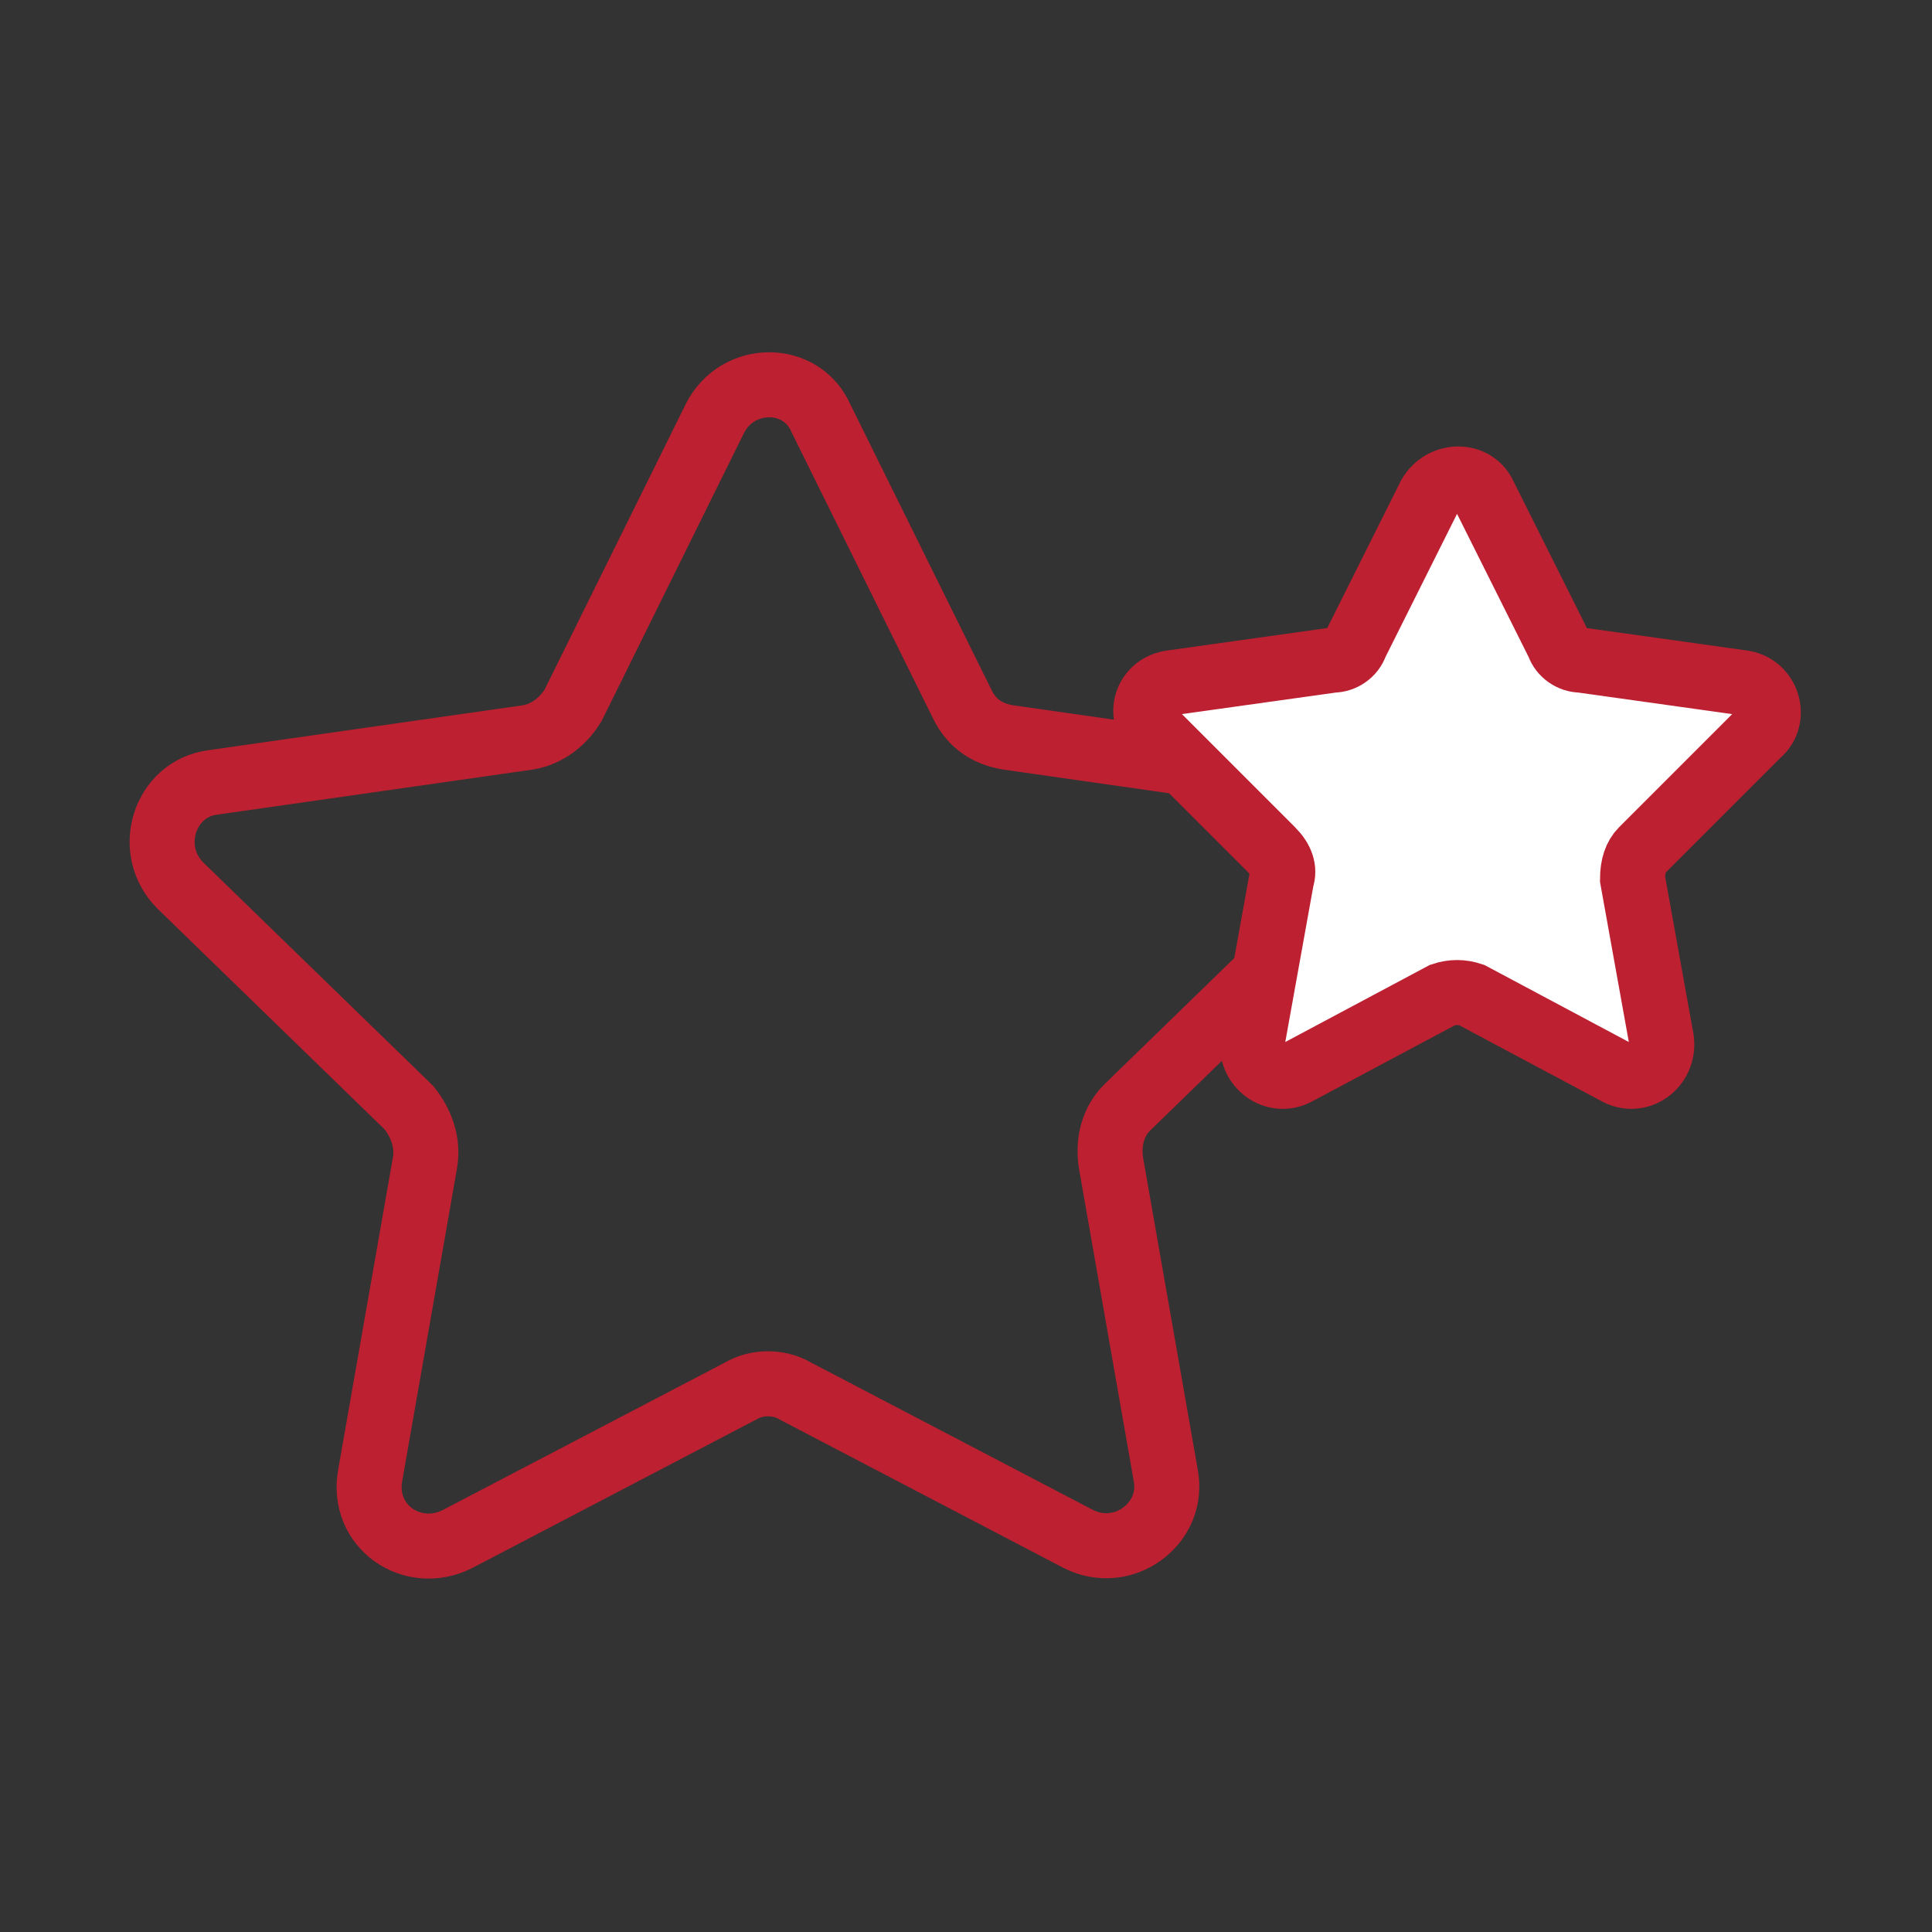 <?xml version="1.0" encoding="utf-8"?>
<!-- Generator: Adobe Illustrator 26.5.1, SVG Export Plug-In . SVG Version: 6.00 Build 0)  -->
<svg version="1.1" id="Layer_1" xmlns="http://www.w3.org/2000/svg" xmlns:xlink="http://www.w3.org/1999/xlink" x="0px" y="0px"
	 viewBox="0 0 60 60" style="enable-background:new 0 0 60 60;" xml:space="preserve">
<rect x="0" y="0" width="60" height="60" fill="#333333" stroke="none"/>
<style type="text/css">
	.st0{fill:#BC2031;}
	.st1{fill:none;stroke:#BC2031;stroke-width:2.02;stroke-miterlimit:10;}
	.st2{fill:#FFFFFF;stroke:#BC2031;stroke-width:2.02;stroke-miterlimit:10;}
</style>
<g>
	<path class="st1" d="M25.5,13l4.4,8.9c0.3,0.6,0.8,0.9,1.4,1l9.8,1.4c1.5,0.2,2.1,2.1,1,3.2l-7.1,6.9c-0.4,0.4-0.6,1-0.5,1.7
		l1.7,9.7c0.3,1.5-1.3,2.7-2.7,2l-8.8-4.6c-0.5-0.3-1.2-0.3-1.7,0l-8.8,4.6c-1.4,0.7-3-0.4-2.7-2l1.7-9.7c0.1-0.6-0.1-1.2-0.5-1.7
		l-7.1-6.9c-1.1-1.1-0.5-3,1-3.2l9.8-1.4c0.6-0.1,1.1-0.5,1.4-1l4.4-8.9C22.9,11.6,24.9,11.6,25.5,13z"/>
	<path class="st2" d="M46.1,15.4l2.3,4.6c0.1,0.3,0.4,0.5,0.7,0.5l5,0.7c0.8,0.1,1.1,1.1,0.5,1.6L51,26.4c-0.2,0.2-0.3,0.5-0.3,0.9
		l0.9,5c0.1,0.8-0.7,1.4-1.4,1l-4.5-2.4c-0.3-0.1-0.6-0.1-0.9,0l-4.5,2.4c-0.7,0.4-1.5-0.2-1.4-1l0.9-5c0.1-0.3,0-0.6-0.3-0.9
		l-3.6-3.6c-0.6-0.6-0.3-1.5,0.5-1.6l5-0.7c0.3,0,0.6-0.2,0.7-0.5l2.3-4.6C44.8,14.7,45.8,14.7,46.1,15.4z"/>
</g>
</svg>
